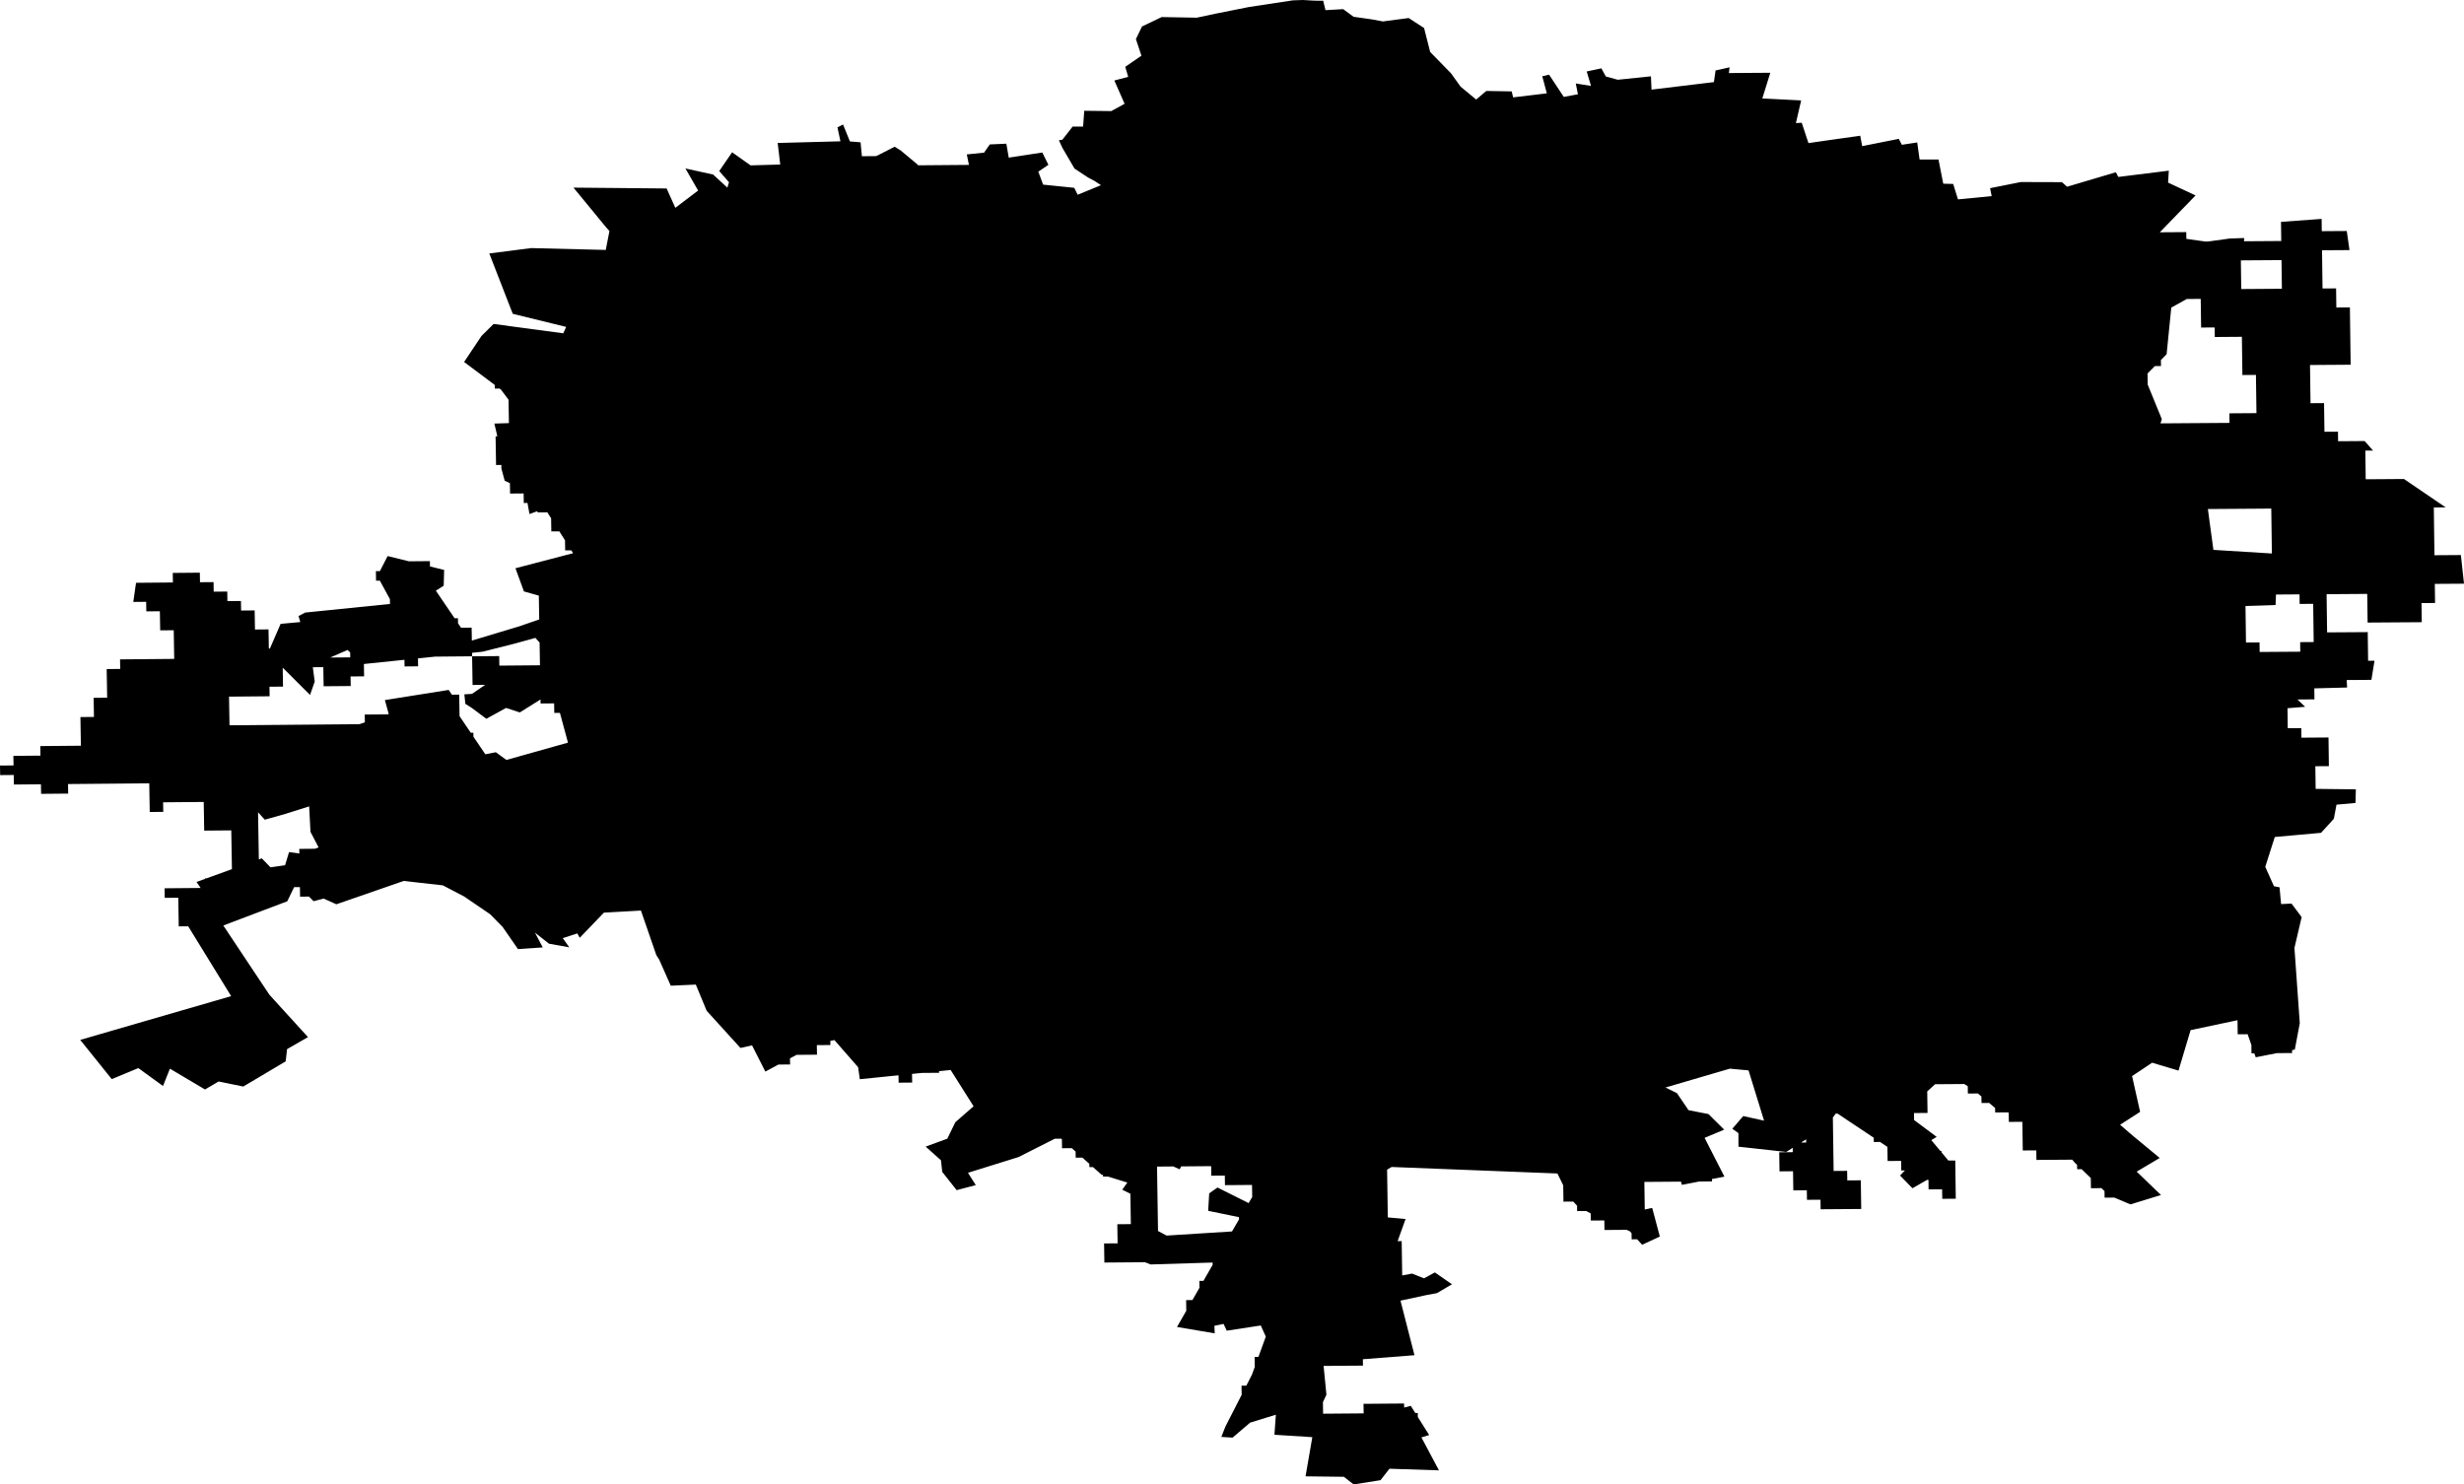 <svg width="1024" height="617.031" class="wof-locality" edtf:cessation="" edtf:inception="" id="wof-%!s(int64=101752703)" mz:is_ceased="-1" mz:is_current="-1" mz:is_deprecated="-1" mz:is_superseded="0" mz:is_superseding="0" mz:latitude="45.473702" mz:longitude="9.170685" mz:max_latitude="45.536289" mz:max_longitude="9.282442" mz:min_latitude="45.396279" mz:min_longitude="9.050087" mz:uri="https://data.whosonfirst.org/101/752/703/101752703.geojson" viewBox="0 0 1024.00 617.03" wof:belongsto="102191581,85633253,404468459,404227497,85685243" wof:country="IT" wof:id="101752703" wof:lastmodified="1652217835" wof:name="Milano" wof:parent_id="404468459" wof:path="101/752/703/101752703.geojson" wof:placetype="locality" wof:repo="sfomuseum-data-whosonfirst" wof:superseded_by="" wof:supersedes="" xmlns="http://www.w3.org/2000/svg" xmlns:edtf="x-urn:namespaces#edtf" xmlns:mz="x-urn:namespaces#mz" xmlns:wof="x-urn:namespaces#wof"><path d="M550.758 3.825,550.855 4.222,558.223 3.799,562.516 6.976,569.334 7.942,570.109 8.052,574.701 8.911,585.432 7.496,591.827 11.652,591.928 12.049,594.348 21.586,598.684 26.041,599.888 27.271,603.021 30.479,605.022 33.269,606.392 35.164,607.027 36.045,613.475 41.373,616.202 39.06,617.674 37.808,628.229 37.993,628.842 40.479,637.405 39.452,642.839 38.8,640.948 31.709,643.769 31.034,649.886 40.28,655.76 39.187,654.87 34.697,661.19 35.706,661.181 35.657,659.409 29.708,665.504 28.408,667.355 31.792,672.317 33.15,686.103 31.722,686.231 34.56,686.354 37.253,710.174 34.379,710.566 34.331,712.272 34.128,712.968 29.285,718.785 27.989,718.495 30.378,721.28 30.343,735.708 30.246,732.394 40.919,748.533 41.744,746.347 51.17,748.775 51.02,751.565 59.478,760.124 58.248,773.08 56.419,773.904 60.742,783.622 58.808,789.1 57.715,790.382 60.183,796.773 59.213,797.755 66.304,805.604 66.286,807.587 76.357,811.708 76.458,812.594 79.3,813.713 82.879,827.71 81.517,827.049 78.221,832.32 77.167,839.812 75.665,856.911 75.718,859.044 77.617,874.469 73.042,879.325 71.597,880.335 73.549,901.321 70.945,901.021 75.903,912.444 81.231,897.579 96.558,908.579 96.479,908.619 99.286,915.882 100.313,916.446 100.397,917.662 100.388,926.551 99.154,932.633 98.934,932.598 100.287,948.053 100.177,947.948 92.226,964.827 90.992,964.893 96.087,975.28 96.016,976.413 103.953,964.998 104.028,965.21 119.916,970.842 119.876,970.948 127.818,976.58 127.778,976.893 151.603,960.005 151.721,960.217 167.605,965.845 167.565,966.003 179.477,971.631 179.437,971.684 183.408,982.697 183.333,986.205 187.282,982.997 187.304,983.155 199.216,999.052 199.106,1016.376 210.904,1011.458 210.935,1011.718 230.793,1022.7 230.718,1024 242.621,1011.872 242.705,1011.978 250.647,1006.35 250.686,1006.451 258.628,983.94 258.782,983.781 246.87,966.898 246.984,967.109 262.867,983.993 262.753,984.151 274.665,986.809 274.647,985.518 282.598,975.249 282.668,975.417 285.78,961.79 286.128,961.852 290.702,954.783 290.755,957.982 293.8,950.645 294.387,950.755 302.694,956.383 302.659,956.436 306.629,967.691 306.55,967.845 318.462,962.222 318.502,962.345 327.907,979.057 328.109,979 330.3,978.903 333.759,971.01 334.482,969.908 340.352,964.584 346.183,945.361 347.915,941.407 360.32,945.03 368.39,947.344 368.826,947.688 372.559,947.842 374.203,947.992 375.807,951.729 375.617,952.328 375.586,954.223 378.129,956.528 381.219,953.536 394.03,954.095 401.958,954.338 405.36,954.942 413.866,955.752 425.333,953.69 436.276,952.54 436.505,952.557 437.713,946.198 437.757,937.441 439.484,936.859 437.823,935.683 437.827,935.639 434.341,934.079 429.899,929.954 429.925,929.874 424.073,910.382 428.189,910.232 428.696,905.353 445.019,894.393 441.741,886.059 447.302,887.575 454.054,889.4 462.167,881.071 467.526,881.084 467.544,886.284 472.017,897.549 481.334,887.972 487.014,898.073 496.727,885.381 500.632,880.268 498.473,878.686 497.803,874.636 497.834,874.601 495.101,873.31 493.872,868.96 493.902,868.903 489.658,865.064 485.987,863.231 486.001,863.204 484.211,862.178 483.229,862.169 483.22,861.19 482.043,846.308 482.149,846.255 478.178,840.631 478.218,840.468 466.306,834.845 466.345,834.792 462.502,834.431 462.374,829.164 462.414,829.138 460.545,829.107 460.532,826.652 458.461,823.488 458.483,823.448 455.759,821.985 454.521,817.812 454.552,817.768 451.493,816.309 450.594,804.19 450.683,800.924 453.67,801.052 462.617,795.428 462.661,795.468 465.57,804.851 472.572,802.616 473.916,806.42 478.465,806.896 478.46,806.904 479.042,809.72 482.413,812.572 482.391,812.792 498.274,807.169 498.318,807.116 494.348,801.492 494.387,801.44 490.416,800.898 490.421,794.785 493.92,789.638 488.645,791.665 486.516,790.14 486.525,790.083 482.554,784.459 482.598,784.375 476.719,781.317 474.674,778.726 474.697,778.699 472.929,763.662 462.89,762.9 462.899,761.71 464.503,762.027 486.732,767.646 486.693,767.704 490.663,773.327 490.619,773.494 502.536,756.629 502.659,756.571 498.689,750.948 498.728,750.891 494.757,745.272 494.797,745.157 486.856,739.534 486.9,739.424 478.958,745.047 478.914,745.021 477.12,742.328 478.826,722.478 476.64,722.461 471.008,719.927 469.192,724.466 463.917,733.122 465.83,726.67 444.931,718.896 444.213,692.154 452.044,696.909 454.38,701.721 461.462,710.024 463.088,716.547 469.562,708.402 472.973,716.644 489.099,711.465 490.099,711.478 491.078,706.177 491.117,698.962 492.51,698.575 491.174,683.37 491.289,683.533 502.774,686.627 502.095,689.8 513.999,682.458 517.41,682.44 517.392,680.378 515.14,678.091 515.158,678.055 512.606,677.306 511.795,675.966 511.205,666.791 511.271,666.734 507.3,661.11 507.344,661.066 504.369,660.912 504.299,659.224 503.386,655.43 503.417,655.399 501.17,653.799 499.455,649.749 499.486,649.652 492.704,649.295 491.972,647.241 487.785,578.333 485.08,576.455 486.195,576.751 506.039,584.132 506.718,580.832 515.902,582.519 515.889,582.731 530.164,586.829 529.392,591.818 531.362,596.305 528.908,603.413 533.835,597.19 537.515,592.885 538.308,582.021 540.644,587.834 563.318,566.385 564.993,566.425 567.646,550.066 567.773,550.15 568.598,551.238 579.73,549.788 582.854,549.859 587.632,566.72 587.499,566.658 583.529,583.52 583.396,583.546 585.089,586.292 584.353,588.165 587.332,589.2 587.327,589.227 589.02,593.938 596.503,590.717 597.481,598.006 611.183,577.434 610.509,573.727 615.268,562.547 617.031,558.483 613.858,544.628 613.695,542.565 613.668,544.465 602.673,545.377 597.38,544.385 597.318,529.639 596.388,530.225 588.05,519.521 591.36,516.233 594.167,514.263 595.855,512.236 597.583,510.662 597.481,507.569 597.283,509.261 592.995,516.017 579.774,515.96 575.984,517.961 575.966,520.292 571.405,521.464 568.192,521.398 564.023,522.985 564.014,526.047 555.588,523.954 550.965,509.825 553.133,508.494 550.308,504.687 551.097,504.819 554.239,489.147 551.586,490.077 549.956,490.69 548.894,491.21 547.973,493.003 544.844,492.933 540.419,495.551 540.401,498.477 535.298,498.437 532.433,500.13 532.42,503.955 525.748,503.942 524.805,478.183 525.598,475.829 524.672,458.963 524.805,458.84 516.863,464.463 516.819,464.34 508.878,469.963 508.829,469.769 496.216,466.394 494.528,468.5 491.553,460.409 489.05,458.417 489.068,458.404 488.429,457.681 488.204,454.235 485.128,452.732 485.141,452.71 483.766,449.832 481.193,447.047 481.215,447.011 478.672,445.425 477.257,441.366 477.288,441.309 473.573,441.022 473.317,438.352 473.339,423.31 480.946,402.267 487.499,405.523 492.611,397.569 494.713,391.584 487.133,391.051 482.29,384.687 476.609,393.677 473.33,397.027 466.469,404.602 459.845,395.083 444.768,390.253 445.257,390.266 445.932,383.034 445.989,379.024 446.394,379.081 449.991,373.458 450.039,373.409 446.967,357.324 448.598,356.623 443.605,346.764 432.327,345.063 432.693,345.09 434.385,339.466 434.434,339.528 438.404,331.031 438.475,328.303 439.934,328.347 442.468,323.504 442.507,322.728 442.926,318.07 445.42,312.53 434.526,307.718 435.602,301.191 428.423,293.673 420.137,289.177 409.274,289.173 409.261,278.759 409.732,273.938 398.856,272.757 397.018,266.366 378.495,254.207 379.174,250.977 379.354,250.766 379.575,248.624 381.805,246.918 383.576,243.093 387.556,243.066 387.582,240.925 389.808,239.92 387.992,233.882 389.962,236.584 393.779,228.14 392.263,222.428 387.754,222.318 387.671,222.367 387.759,225.553 393.81,215.254 394.515,208.907 385.335,203.751 380.055,192.941 372.678,184.043 368.019,167.759 366.186,139.787 375.886,134.49 373.502,130.365 374.599,130.321 374.608,128.413 372.682,124.706 372.713,124.645 368.874,124.517 368.742,122.225 368.764,119.378 374.643,113.279 376.953,113.266 376.953,92.808 384.7,105.694 404.082,111.979 413.513,114.182 415.929,114.689 416.488,119.911 422.226,121.864 424.368,127.99 431.098,119.303 436.091,118.726 441.168,107.232 448.007,101.089 451.639,90.838 449.541,85.201 452.868,70.614 444.213,67.741 451.423,57.494 443.975,46.446 448.563,33.339 432.257,96.06 414.069,78.212 385.035,74.285 385.07,74.083 373.158,68.459 373.207,68.393 369.236,83.386 369.104,81.667 366.609,85.201 365.331,85.197 365.115,85.81 365.111,96.387 361.281,96.113 345.165,84.862 345.261,84.664 333.349,67.785 333.499,67.851 337.47,62.228 337.518,62.025 325.606,28.267 325.906,28.337 329.876,17.082 329.978,17.016 326.007,5.764 326.108,5.694 322.138,0.071 322.186,0 318.215,5.628 318.167,5.557 314.196,16.808 314.095,16.742 310.124,33.621 309.974,33.419 298.058,39.046 298.009,38.91 290.068,44.538 290.019,44.331 278.107,49.958 278.054,49.892 274.083,72.399 273.885,72.201 261.973,66.573 262.021,66.436 254.08,60.808 254.128,60.742 250.157,55.397 250.206,56.534 242.256,71.861 242.119,71.795 238.148,83.051 238.047,83.117 242.018,88.745 241.969,88.815 245.94,94.443 245.891,94.509 249.862,100.137 249.814,100.203 253.784,105.831 253.731,105.963 261.673,111.591 261.624,111.723 269.566,112.181 269.562,113.019 267.622,116.628 259.32,124.794 258.579,124.063 256.072,126.817 254.626,162.074 251.048,162.038 249.042,157.865 241.365,156.283 241.379,156.217 237.408,157.878 237.395,161.091 231.141,169.962 233.318,178.662 233.243,178.701 235.464,184.576 236.91,184.576 236.923,184.395 243.463,181.134 245.53,188.921 256.984,190.314 256.971,190.349 259.082,191.605 260.933,196.004 260.893,196.092 266.265,215.769 260.36,224.09 257.482,223.931 247.588,217.735 245.834,217.726 245.816,214.218 236.205,238.175 229.947,237.434 228.77,234.883 228.792,234.812 224.61,232.454 220.868,229.123 220.899,229.034 215.443,227.474 212.971,223.367 213.006,223.358 212.464,220.044 213.671,219.215 209.066,217.673 209.079,217.607 205.108,211.979 205.157,211.909 200.829,209.74 199.824,208.339 194.629,208.392 193.276,206.153 193.293,205.959 181.381,206.695 181.377,205.452 176.066,211.499 175.877,211.34 166.15,208.176 161.928,207.621 161.51,205.633 161.527,205.606 160.002,202.381 157.583,192.875 150.465,200.106 139.637,205.135 134.662,234.08 138.544,235.297 135.887,213.09 130.44,203.341 105.355,220.749 103.121,251.744 103.892,253.154 96.682,253.282 96.03,251.885 94.496,251.739 94.306,251.18 93.628,238.324 77.987,277.04 78.344,280.663 86.391,287.216 81.411,290.129 79.199,284.845 70.019,296.365 72.553,302.28 78.005,302.958 75.753,298.904 71.095,304.254 63.294,311.927 68.741,311.944 68.741,324.249 68.389,323.195 59.429,333.508 59.156,349.267 58.737,348.038 52.942,350.356 51.761,353.216 58.79,357.641 59.156,358.187 64.938,364.097 64.889,364.921 64.506,371.81 60.989,372.982 61.716,374.277 62.518,378.685 66.185,381.13 68.221,381.606 68.715,402.677 68.543,401.791 64.189,408.965 63.448,411.341 60.033,418.225 59.729,418.352 60.474,419.225 65.528,433.173 63.395,435.694 68.508,431.507 71.346,433.499 76.744,446.443 78.071,447.862 80.949,457.549 76.978,454.878 75.215,453.08 74.259,452.19 73.787,446.562 70.085,444.892 67.23,444.781 67.044,444.773 67.027,441.595 61.597,440.053 58.318,440.062 58.318,441.52 58.063,445.76 52.62,450.118 52.633,450.599 46.045,461.832 46.181,467.368 43.141,463.102 33.454,468.866 31.956,467.632 27.786,474.362 23.15,472.066 16.253,474.6 11.009,482.766 7.091,497.388 7.347,505.33 5.65,519.084 2.909,537.246 0.15,541.463 0,546.395 0.282,549.89 0.3,550.758 3.825 M933.193 251.898,933.395 267.076,939.023 267.036,939.076 271.007,955.96 270.888,955.907 266.917,961.534 266.878,961.323 250.995,955.695 251.034,955.642 247.064,945.863 247.13,945.691 251.484,933.193 251.898 M931.267 108.237,931.426 120.149,948.318 120.03,948.159 108.118,931.267 108.237 M917.557 211.587,918.125 215.791,918.125 215.809,919.861 228.567,944.157 230.07,943.911 211.402,917.557 211.587 M902.352 127.853,900.409 147.253,898.038 149.646,898.073 152.153,895.53 152.171,892.48 155.243,892.547 159.861,898.412 174.215,897.875 175.982,926.543 175.78,926.49 171.809,937.75 171.73,937.534 155.846,931.906 155.886,931.694 140.003,920.43 140.082,920.377 136.112,914.749 136.151,914.586 124.239,908.804 124.279,902.352 127.853 M750.595 473.59,748.502 474.917,750.613 474.904,750.595 473.59 M490.879 484.837,490.253 486.058,487.622 484.859,480.844 484.916,481.254 511.694,484.828 513.593,512.002 511.879,514.88 506.934,514.915 506.872,514.902 505.938,502.091 503.303,502.527 496.04,505.969 493.62,518.908 500.09,520.398 497.565,520.323 492.545,509.076 492.633,509.019 488.662,503.395 488.707,503.334 484.736,490.879 484.837 M196.202 272.805,207.457 272.713,207.519 276.683,224.403 276.538,224.248 267.089,222.494 265.15,213.874 267.534,200.534 270.901,196.175 271.351,196.202 272.805 M196.202 272.805,180.852 272.937,173.704 273.678,173.757 276.97,168.129 277.018,168.085 274.26,151.228 276.005,151.316 281.139,145.688 281.187,145.754 285.158,134.499 285.255,134.367 277.314,130.004 277.349,130.175 278.636,130.797 283.307,129.607 286.705,128.84 288.869,117.488 277.521,117.62 285.401,111.992 285.449,112.058 289.42,95.179 289.57,95.377 301.482,149.403 301.01,151.633 300.239,151.58 297.022,161.183 296.938,161.558 296.806,159.949 291.006,186.462 286.784,187.802 288.763,190.834 288.741,190.984 297.696,195.642 304.584,196.722 304.576,196.753 306.228,201.693 313.535,206.056 312.68,210.459 315.888,236.042 308.696,232.697 296.326,230.352 296.343,230.29 292.372,224.663 292.421,224.636 290.746,216.034 296.136,210.304 294.268,202.116 298.776,195.986 294.201,193.395 292.571,192.98 288.618,196.149 288.419,201.623 284.673,196.396 284.722,196.202 272.805 M145.521 271.166,144.406 270.179,144.384 270.192,137.24 273.316,145.556 273.246,145.521 271.166 M124.935 336.315,118.655 338.298,110.044 340.722,110.031 340.705,107.241 337.637,107.572 357.235,108.801 356.79,112.406 360.523,118.475 359.651,120.123 354.186,124.407 354.781,124.376 352.859,130.867 352.802,132.401 352.233,129.682 347.024,129.669 347.007,129.03 345.782,128.479 335.187,124.935 336.315 Z"/></svg>